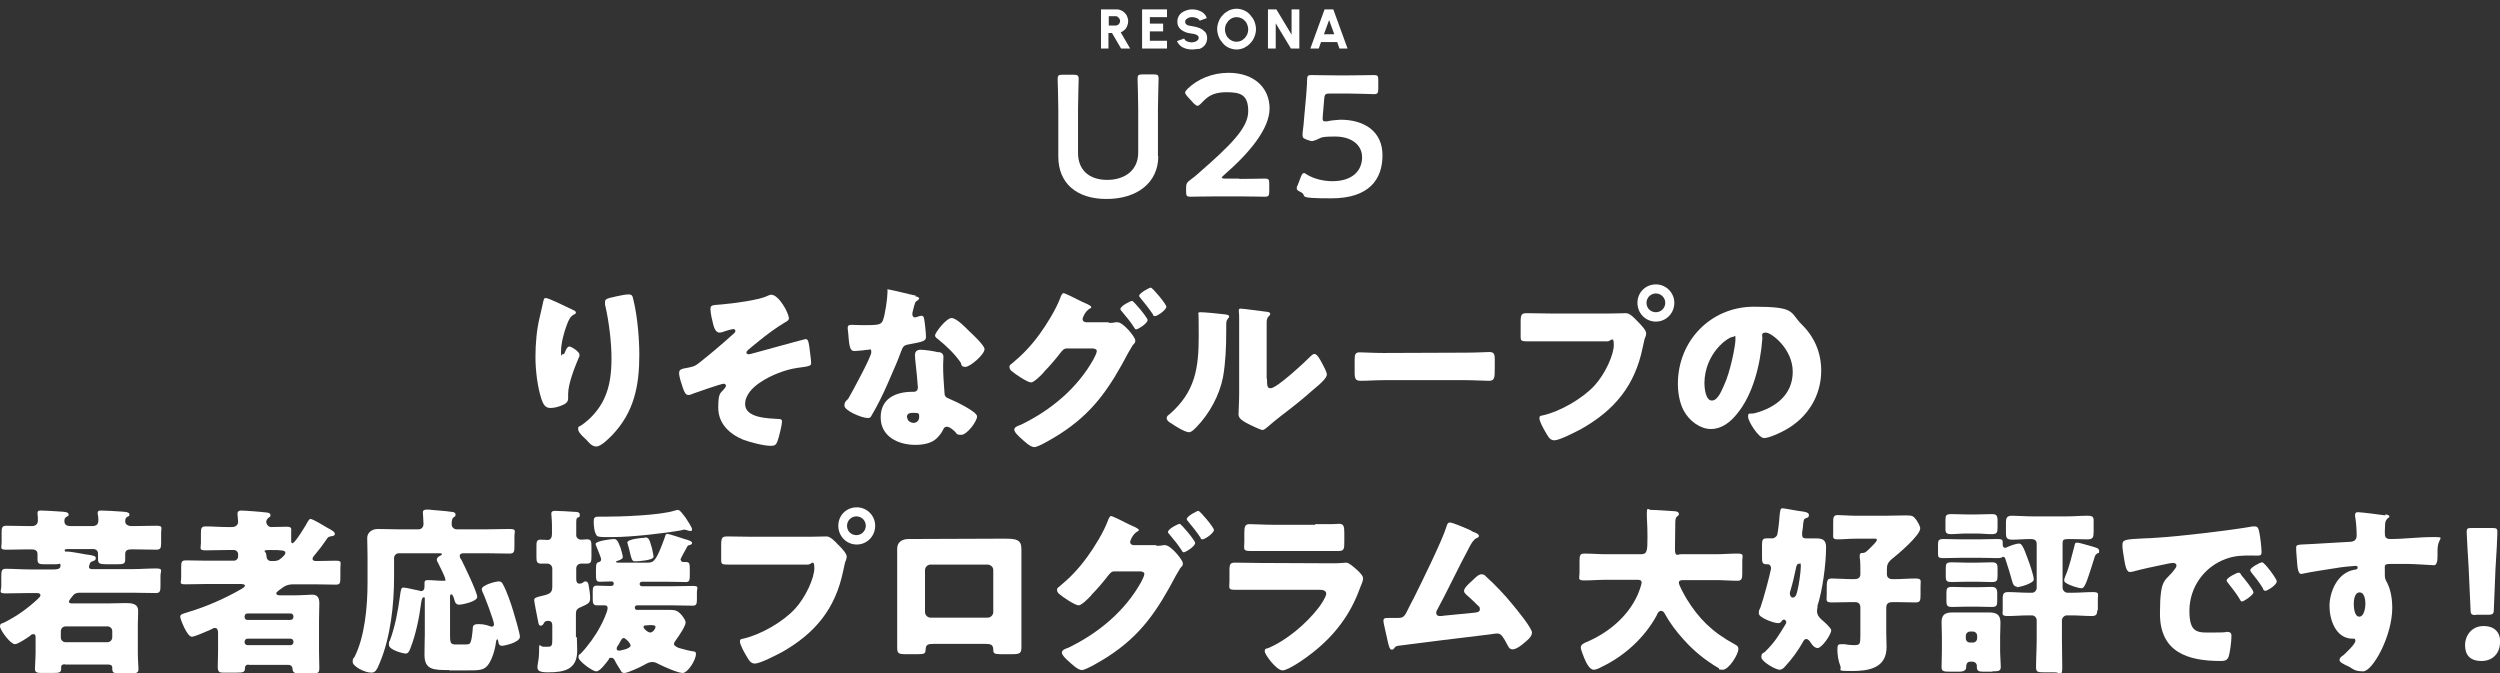 <?xml version="1.0" encoding="utf-8"?>
<!-- Generator: Adobe Illustrator 28.2.0, SVG Export Plug-In . SVG Version: 6.00 Build 0)  -->
<svg version="1.1" id="_レイヤー_2" xmlns="http://www.w3.org/2000/svg" xmlns:xlink="http://www.w3.org/1999/xlink" x="0px"
	 y="0px" viewBox="0 0 772.7 208.1" style="enable-background:new 0 0 772.7 208.1;" xml:space="preserve">
<rect x="0" y="0" width="772.7" height="208.1" fill="#333333" stroke="none"/>
<style type="text/css">
	.st0{fill:#FFFFFF;}
</style>
<g>
	<g>
		<path class="st0" d="M176.9,95.7c0.8,0.3,1.1,0.6,1.1,0.9s-0.2,0.4-0.4,0.5c-1.4,0.6-1.9,2-2.4,3.3c-0.9,2.3-1.8,5.8-1.8,8.2
			c0,2.4,0,0.9,0.5,0.9s0.6-0.3,0.9-1.1c0.3-0.6,0.6-1.3,1.2-1.3c0.6,0,3.1,1.6,3.1,2.5c0,0.9-0.1,0.7-0.2,0.9
			c-1.3,3.1-3.3,8.1-3.3,11.3v1.4c0,1.3-1.2,1.8-2.2,2.2c-1,0.4-2.2,0.7-3.3,0.7c-1.7,0-2.2-1.3-2.7-2.6c-1.3-3.9-1.9-9.1-1.9-13.2
			c0-4.1,0.4-8.6,1.3-12.2c0.3-1.4,0.7-2.9,1-4.4c0.2-0.9,0.3-1.6,0.8-1.6C169.6,92.1,174.6,94.6,176.9,95.7L176.9,95.7z M190,91.7
			c1.2-0.2,3-0.7,4.2-0.7s1.3,0.4,1.6,1.8c1.2,4.9,1.8,11.7,1.8,16.9c0,9.5-1.6,17.7-8.4,24.8c-1.1,1.1-3.4,3.5-4.9,3.5
			c-1.5,0-2.5-1.5-3.1-2.1c-1.4-1.3-2.5-2.3-2.5-3.3s0.2-0.6,0.9-1.1c3-2,5.6-5,7.1-8.2c1.9-4,2.3-8.3,2.3-12.7s-0.7-11-2-16.5
			c0-0.3,0-0.6,0-0.8c0-0.9,0.7-1.1,3.1-1.6L190,91.7z"/>
		<path class="st0" d="M243.9,98.1c0,0.8-0.6,1.2-1.2,1.5c-2.6,1.5-6.1,4.1-8.5,6.1c-0.5,0.4-3,2.4-3.3,2.8
			c-0.1,0.1-0.2,0.3-0.2,0.4c0,0.4,0.3,0.6,0.7,0.6c0.4,0,1.7-0.4,2.1-0.5c1.5-0.4,15.2-4.2,15.5-4.2c0.9,0,1,1.1,1.4,4.4
			c0.1,0.9,0.3,2.2,0.3,3c0,0.8-0.2,1-4.2,1.5c-3.6,0.5-8.2,2.2-11.7,4.6c-2.2,1.5-4.5,3.8-4.5,6.6c0,4.3,7.1,4.4,10.2,4.6
			c0.7,0,1.2,0,1.2,0.9s-1,5-1.4,6c-0.4,1.1-0.9,1.4-2,1.4c-2.3,0-6.4-1.1-8.6-1.9c-4.3-1.8-7.7-5-7.7-9.9c0-4.9,0.7-4.3,2-6
			c0.2-0.3,0.4-0.6,0.4-0.8c0-0.2-0.3-0.6-0.7-0.6c-0.8,0-8.2,2.6-9.3,3c-0.5,0.2-1.1,0.5-1.6,0.5c-0.9,0-1.3-0.9-1.8-2.4
			c-0.4-1.2-1.1-3.2-1.1-4.4c0-1.2,0.8-1.3,3-1.7c2-0.4,2.4-0.8,3.9-2c3.5-2.8,6.8-5.6,10.1-8.6c0.2-0.2,0.4-0.4,0.4-0.7
			s-0.3-0.6-0.6-0.6s-1.9,0.4-2.4,0.6c-0.5,0.2-1.4,0.5-1.9,0.5c-1.2,0-1.7-1.5-2-2.7c-0.3-1.2-0.8-3.3-0.8-4.5s0.2-1.3,3.4-1.5
			c3.5-0.3,11.4-1.3,14.1-2.6c0.4-0.2,0.9-0.4,1.3-0.4c2.3,0,5.4,5.6,5.4,7.2L243.9,98.1z"/>
		<path class="st0" d="M282.8,91.5c0.7,0.2,1.3,0.4,1.3,0.7s-0.4,0.6-1,1c-0.3,0.2-0.8,2.2-1,3.1c0,0.2-0.1,0.3-0.1,0.4
			c0,0.2,0,0.4,0,0.6c0,0.3,0.3,0.8,0.7,0.8c0.4,0,0.9-0.2,1.2-0.3c0.3-0.1,0.6-0.2,0.9-0.2c0.5,0,0.7,0.3,0.8,0.8
			c0.2,0.9,0.6,4.4,0.6,5.7c0,1.3-0.8,1.5-5.1,2.3c-1.9,0.3-2,0.7-2.7,2.5c-0.9,2.5-2,5-3.1,7.5c-1.4,3.3-2.9,6.6-4.6,9.7
			c-0.4,0.8-1,1.7-1.3,2.3c-0.3,0.6-0.5,0.8-1.2,0.8c-1.9,0-7.2-2.3-7.2-3.8c0-1.5,0.8-1.6,1.2-2.2c1.1-1.9,7.1-12.9,7.1-14.3
			s-0.5-0.8-0.9-0.8c-0.4,0-1.4,0.1-1.8,0.2c-0.6,0-1.8,0.2-2.4,0.2c-1.2,0-1.7-0.5-2-5.2c0-0.4-0.2-1.4-0.2-1.9c0-0.8,0.4-1,1.1-1
			c0.9,0,2.3,0.1,3.5,0.1c5,0,5.7-0.1,6.3-1.5c0.7-1.9,1.4-6.9,1.4-8.6s0-0.9,0.4-0.9c0.7,0,7.3,1.7,8.5,1.9L282.8,91.5z
			 M290.2,108.8c0.9,0.2,1.4,0.6,1.4,1.6c0,1-0.1,1.5-0.1,2.5c0,2.8,0.2,5.5,0.4,8.2c0,1.3,0.3,1.7,1.6,2.2c1.5,0.6,8.5,3.9,8.5,5.4
			c0,1.5-3.1,5.7-4.9,5.7c-1.8,0-1.2-0.5-2.4-1.4c-0.3-0.3-0.7-0.6-1.1-0.8c-0.3-0.2-0.5-0.3-0.9-0.3c-0.9,0-1.1,0.7-1.2,0.9
			c-0.4,0.9-1.2,1.9-1.9,2.6c-1.7,1.7-4.4,2.1-6.7,2.1c-5.2,0-10.7-2.5-10.7-8.5c0-6,4.9-7.9,9.8-7.9h0.4c0.9,0,1.3-0.6,1.3-1.3
			s-0.5-5.9-0.7-7.5c-0.1-0.8-0.2-1.8-0.2-2.6c0-0.8,0.4-1.6,1.7-1.6s4.1,0.4,5.6,0.8L290.2,108.8z M280.4,129c0,1.1,1.1,1.7,2,1.7
			c0.9,0,1.7-0.7,1.7-1.8s0-1.3-1.7-1.3c-1.7,0-2.1,0.4-2.1,1.5L280.4,129z M299.5,102.3c1.3,1.2,4.8,4.5,4.8,5.6
			c0,1.7-4.5,5.5-5.9,5.5c-1.4,0-1.2-0.8-1.5-1.4c-1.9-2.7-4.3-5-6.9-7.1c-0.4-0.3-1-0.7-1-1.2c0-0.9,3.5-5.4,5.1-5.4
			S298.7,101.5,299.5,102.3L299.5,102.3z"/>
		<path class="st0" d="M342.7,99.8c0.7,0,1.4,0,2.1-0.2c0.2,0,0.4,0,0.6,0c1.8,0,5.5,4.6,5.5,5.6s-0.3,0.8-0.8,1.5
			c-0.3,0.6-0.8,1.3-1.3,2.2c-5.7,10.8-10.8,18.6-21.3,25.3c-1.4,0.9-6.5,4-7.8,4s-3.2-1.9-4.1-2.7c-0.7-0.6-2.1-1.9-2.1-2.7
			s1.1-1.2,2-1.5c9.3-4.5,17.5-11.3,22.5-20.3c0.3-0.6,1-1.9,1-2.5s-0.8-0.8-1.4-0.8h-7.9c-0.9,0-1.4,0.7-1.9,1.3
			c-1.1,1.5-3.5,4.3-4.9,5.7c-0.1,0.1-0.3,0.3-0.4,0.5c-1,1.1-3,3-3.8,3c-1.2,0-5.1-2.7-6-3.5c-0.4-0.3-0.7-0.8-0.7-1.3
			s0.3-0.7,0.6-0.9c3.5-2.9,6-5.5,8.7-9.2c2.2-3,5.1-7.7,6.4-11.2c0.2-0.6,0.6-1.5,1-1.5s3.3,1.4,5.4,2.5c0.9,0.4,1.7,0.8,2,0.9
			c0.3,0.2,1.2,0.6,1.2,0.9s-0.3,0.4-0.5,0.5c-1.4,0.8-2.2,2.8-2.2,3.2c0,0.6,0.4,0.9,1,1h7.1L342.7,99.8z M354.7,98.9
			c0,1.1-3,2.9-3.5,2.9s-0.4-0.3-0.6-0.5c-1.5-2.3-2.2-3-3.9-5.1c-0.2-0.2-0.4-0.4-0.4-0.7c0-0.9,3.1-2.5,3.6-2.5
			C350.4,93,354.7,98.2,354.7,98.9L354.7,98.9z M360.5,94.8c0,1-2.8,2.9-3.5,2.9c-0.7,0-0.5-0.3-0.7-0.6c-1.2-1.8-2.5-3.4-3.9-5.1
			c-0.2-0.2-0.3-0.4-0.3-0.6c0-0.8,3.1-2.5,3.6-2.5C356.2,88.9,360.5,94,360.5,94.8z"/>
		<path class="st0" d="M378,97.1c1,0.1,1.9,0.2,1.9,0.7s-0.2,0.4-0.3,0.6c-0.5,0.6-0.6,0.9-0.6,2.1c0,1.2,0,1.3,0,2
			c0,4.6-0.2,9.7-1,14.1c-1.1,5.6-4.2,11.3-8.2,15.4c-0.6,0.6-1.5,1.6-2.3,1.6c-1.2,0-4.3-1.9-5.4-2.7c-0.6-0.3-1.5-0.9-1.5-1.6
			c0-0.7,0.4-0.9,0.8-1.2c8.1-7,9.1-14.4,9.1-24.4s-0.2-6.4-0.2-6.6c0-0.5,0.3-0.6,0.7-0.6C372.2,96.5,376.5,96.9,378,97.1z
			 M391.6,117c0,2.3,0.1,3,1.1,3c2,0,10.7-8.2,12.4-9.9c0.3-0.3,0.7-0.7,1.2-0.7c0.8,0,1.7,1.7,2.4,3c0.4,0.8,1.4,2.5,1.4,3.4
			c0,0.9-1.6,2.4-2.6,3.3c-0.2,0.2-0.4,0.3-0.5,0.4c-2.6,2.3-5.2,4.5-7.9,6.6c-2.3,1.8-4.6,3.5-6.9,5.5c-0.6,0.5-1.4,1.3-2,1.3
			s-4.1-1.7-5-2.2s-2.4-1.3-2.4-2.6s0.2-3.6,0.2-6.7V104c0-1.1,0-2.9,0-4.6c0-1.7,0-2.5-0.1-3.2c0-0.2,0-0.3,0-0.4
			c0-0.4,0.3-0.4,0.6-0.4s2.4,0.2,2.8,0.3c0.9,0.1,4.8,0.6,5.5,0.7c0.4,0.1,0.8,0.2,0.8,0.6s-0.3,0.6-0.5,0.8
			c-0.6,0.6-0.6,1.4-0.6,2.1c0,1.7,0,3.3,0,5v12.3L391.6,117z"/>
		<path class="st0" d="M453,109c3.3,0,6.8-0.2,7.3-0.2c1.4,0,1.7,0.6,1.7,2.2v2.7c0,3,0,4-1.8,4s-4.7-0.2-7.1-0.2h-25.4
			c-2.4,0-5,0.2-7.1,0.2c-2.1,0-1.9-1.1-1.9-4v-2.5c0-1.7,0.2-2.3,1.6-2.3c1.4,0,3.9,0.2,7.3,0.2L453,109L453,109z"/>
		<path class="st0" d="M497.4,96.9c1.7,0,4.1-0.1,5.2-0.1c1.1,0,2.6,1.5,3.4,2.4l0.4,0.4c0.9,0.9,2.4,2.5,2.4,3.4
			c0,0.9-0.4,1.4-0.5,1.8c-0.2,0.9-0.4,1.7-0.6,2.7c-2.4,11.7-8.7,19.3-19,25.1c-1.7,0.9-6.7,3.5-8.3,3.5s-2.2-1.8-2.8-2.7
			c-0.5-0.8-1.8-3.2-1.8-4.1s0.6-0.8,1-0.9c5.4-1.2,12.3-5.2,16-9.2c3.4-3.7,6-9.6,6-12.6c0-3-1-1.1-1.9-1.1h-17.6
			c-2.4,0-4.7,0-7.1,0c-2.4,0-2.2-0.2-2.2-2.4v-3.6c0-2.3,0.3-2.7,1.9-2.7c2.5,0,5,0.1,7.5,0.1h17.8L497.4,96.9z M517.5,93.6
			c0,3.2-2.5,5.8-5.7,5.8c-3.2,0-5.7-2.6-5.7-5.8s2.5-5.7,5.7-5.7C515,87.9,517.5,90.5,517.5,93.6z M508.9,93.6
			c0,1.7,1.3,2.9,2.9,2.9c1.6,0,2.9-1.3,2.9-2.9c0-1.6-1.3-2.9-2.9-2.9S508.9,92,508.9,93.6L508.9,93.6z"/>
		<path class="st0" d="M557,100.4c3.9,3.9,5.9,8.7,5.9,14.2c0,7.8-4.3,14.6-11.1,18.3c-1.4,0.8-5,2.5-6.6,2.5
			c-1.6,0-4.9-5.1-4.9-6.6c0-1.5,0.5-0.7,2.1-1.1c6.4-1.7,11.7-5.7,11.7-12.8s-6.6-12.1-8.3-12.1c-1.7,0-1,1-1.1,2
			c-0.6,7.7-2.8,17.1-7.9,23.2c-2,2.5-4.7,4.6-8,4.6s-6.7-2.5-8.4-5.7c-1.3-2.4-1.8-5.6-1.8-8.3c0-13.3,10.2-23.8,23.5-23.8
			C555.4,94.8,553,96.5,557,100.4L557,100.4z M526.8,118.4c0,1.3,0.3,5.4,2.3,5.4c2,0,3.2-3.6,3.8-4.8c1.9-4,3.5-12.2,3.5-14.1
			s-0.2-0.8-0.7-0.8C534.1,104.1,526.9,109.2,526.8,118.4L526.8,118.4z"/>
		<path class="st0" d="M20.1,205.3c-0.7,0-1.2,0.2-1.2,0.9v0.5c0,1.2-0.6,1.3-2.7,1.3h-3.3c-1.3,0-2.1-0.1-2.1-1.2s0.2-3.3,0.2-5.1
			v-4.3c0-0.9,0-1.4-0.7-1.4c-0.7,0-0.8,0.4-1.1,0.6c-0.9,0.6-3.6,2.5-4.6,2.5c-1.4,0-4.6-4.4-4.6-5.5s0.9-0.9,1.3-1.2
			c3.8-1.9,7.2-4.3,10.3-7.2c0.4-0.4,0.9-0.8,0.9-1.2c0-0.7-0.7-0.7-1.7-0.7H9.1c-2.4,0-4.9,0.1-7.3,0.1s-1.4-0.6-1.4-2.3v-3
			c0-1.6,0.1-2.3,1.4-2.3c2.4,0,4.9,0.2,7.3,0.2h7.5c0.7,0,2.1,0,2.1-1.1s-0.1-0.5-1.4-0.5h-3.8c-1.3,0-1.9-0.2-1.9-1.4
			c0-1.2,0-1.1,0-1.7c0-1.2-0.8-1.5-1.8-1.5H8.6c-2.2,0-4.4,0.1-6.6,0.1s-1.5-0.6-1.5-2.2v-3c0-1.6,0.1-2.2,1.5-2.2
			c2.2,0,4.4,0.1,6.6,0.1h1.2c1.1,0,1.9-0.5,1.9-1.7c0-1.2,0-1.4-0.1-2c0-0.1,0-0.3,0-0.4c0-0.7,0.6-0.7,1.1-0.7
			c1,0,4.6,0.2,5.8,0.3c1.7,0.1,2.7,0.2,2.7,0.9c0,0.7-0.2,0.4-0.6,0.7c-0.6,0.4-0.7,0.7-0.7,1.4c0,1.1,0.8,1.5,1.8,1.5h6.8
			c1.1,0,1.9-0.4,1.9-1.7c0-1.3-0.1-1.6-0.2-2c0-0.1,0-0.3,0-0.4c0-0.7,0.6-0.7,1.2-0.7c1,0,4.6,0.2,5.8,0.3
			c1.7,0.1,2.8,0.2,2.8,0.9c0,0.7-0.3,0.5-0.6,0.7c-0.5,0.3-0.7,0.6-0.7,1.5s0.9,1.4,1.9,1.4h1.1c2.2,0,4.4-0.1,6.6-0.1
			c2.2,0,1.5,0.6,1.5,2.2v3c0,1.6-0.1,2.2-1.5,2.2c-2.2,0-4.4-0.1-6.6-0.1h-1.1c-1,0-1.9,0.2-1.9,1.4c0,1.2,0,1.2,0,1.8
			c0,1.3-0.6,1.4-2.5,1.4H33c-1.9,0-2.7-0.1-2.7-1.4c0-1.3,0-1.2,0-1.8c0-1.3-1-1.5-1.5-1.5h-7.1c-1.4,0-1.7,0-1.7,0.4
			c0,0.4,0.2,0.4,0.5,0.4h0.6c0.8,0,4,0.6,5.1,0.8c3,0.4,3.4,0.6,3.4,1.2c0,0.6-0.3,0.7-0.8,0.9c-0.5,0.2-0.7,0.3-0.8,0.4
			c-0.2,0.2-0.2,0.4-0.4,0.9c0,0.2-0.1,0.3-0.1,0.6c0,0.4,0.4,0.6,0.9,0.6H41c2.4,0,4.8-0.2,7.2-0.2c2.4,0,1.4,0.7,1.4,2.3v3
			c0,1.6-0.1,2.3-1.4,2.3c-2.4,0-4.8-0.1-7.2-0.1H25c-0.9,0-1.6,0-2.3,0.7c-0.3,0.3-1.4,1.7-1.4,2c0,0.6,0.6,0.6,1.1,0.6h11.1
			c1.7,0,3.5-0.1,5.2-0.1c1.7,0,4,0,4,2.4s-0.1,2.6-0.1,4.1v8.8c0,2.1,0.2,4.4,0.2,5.1c0,1.2-0.6,1.3-2.5,1.3h-3.6
			c-1.3,0-2-0.1-2-1.3v-0.5c0-0.7-0.6-0.9-1.2-0.9H20.1L20.1,205.3z M18.8,197c0,0.9,0.7,1.5,1.5,1.5h12.9c0.8,0,1.5-0.7,1.5-1.5
			v-1.9c0-0.9-0.7-1.5-1.5-1.5H20.3c-0.9,0-1.5,0.7-1.5,1.5C18.8,195.1,18.8,197,18.8,197z"/>
		<path class="st0" d="M76.9,205.4c-0.8,0-1.2,0.4-1.2,1.2c0,1.2-0.6,1.3-2.7,1.3h-4c-1,0-1.7-0.1-1.7-1.7c0-1.6,0.1-3.4,0.1-5v-5.4
			c0-0.8-0.1-1.7-0.9-1.7s-0.6,0.1-0.9,0.3c-0.2,0-0.4,0.2-0.7,0.3c-1.6,0.7-4.8,2.1-5.6,2.1c-1.5,0-3.6-5.5-3.6-6.2
			c0-0.7,0.8-0.9,1.8-1.2l0.6-0.2c5.7-1.7,11.4-4.2,16.6-7.2c0.3-0.2,1-0.6,1-1s-0.7-0.5-1.5-0.5H63.9c-2.2,0-4.3,0.1-6.5,0.1
			s-1.4-0.5-1.4-2.1v-3.1c0-1.7,0.1-2.2,1.5-2.2c2.2,0,4.3,0.1,6.5,0.1h8.3c0.7,0,1.3-0.6,1.3-1.3v-0.7c0-0.7-0.6-1.3-1.3-1.3h-2.1
			c-2.2,0-4.4,0.1-6.6,0.1c-2.2,0-1.5-0.6-1.5-2.2v-3c0-1.6,0.1-2.2,1.5-2.2c2.2,0,4.4,0.2,6.6,0.2h1.5c1.4,0,1.9-0.9,1.9-1.6
			c0-0.7-0.2-1.8-0.2-2.5c0-0.7,0.4-1,1.1-1c1.2,0,6.4,0.4,7.8,0.6c0.5,0,1.3,0.2,1.3,0.8c0,0.6-0.3,0.6-0.7,0.9
			c-0.3,0.3-0.6,0.7-0.6,1.2c0,0.8,0.7,1.6,1.5,1.6c1.6,0,3.1-0.1,4.8-0.1s1.4,0.6,1.4,1.7v2.6c0,0.3,0,0.8,0.4,0.8
			c0.8,0,4.3-5.8,4.8-6.8c0.2-0.3,0.4-0.7,0.8-0.7c0.7,0,4.5,2.3,5.3,2.8c0.2,0.1,0.4,0.2,0.6,0.3c1,0.6,1.6,1,1.6,1.5
			c0,0.5-0.5,0.7-0.9,0.7c-1.2,0.2-1.2,0.3-1.8,1.2c-1.1,1.6-2.3,3.2-3.5,4.6c-0.3,0.3-0.7,0.8-0.7,1.2c0,0.7,0.8,0.7,1.3,0.7
			c1.9,0,3.9-0.1,5.9-0.1s1.4,0.6,1.4,2.2v3.1c0,1.6-0.1,2.1-1.4,2.1c-2.2,0-4.4-0.1-6.5-0.1h-6.5c-2.1,0-2.9,0.6-4.1,1.5
			c-0.3,0.2-0.6,0.4-0.9,0.7c-0.2,0.2-0.4,0.3-0.4,0.6c0,0.4,0.4,0.6,1,0.6h4.9c2,0,4.3-0.2,5.2-0.2c1.8,0,2.2,1.2,2.2,2.7
			c0,1.5-0.1,3.6-0.1,5.4v9.4c0,1.7,0.1,3.4,0.1,5.1s-0.4,1.7-2.4,1.7h-3.7c-1.4,0-2.1,0-2.2-1.5c0-0.5-0.4-1.1-1.3-1.1H76.8
			L76.9,205.4z M75.6,190.7c0,0.6,0.4,0.9,0.9,0.9h13.3c0.5,0,0.9-0.4,0.9-0.9v-0.2c0-0.5-0.4-0.9-0.9-0.9H76.5
			c-0.5,0-0.9,0.4-0.9,0.9V190.7z M75.6,198.5c0,0.5,0.4,0.9,0.9,0.9h13.3c0.5,0,0.9-0.4,0.9-0.9v-0.2c0-0.5-0.4-0.9-0.9-0.9H76.5
			c-0.5,0-0.8,0.3-0.9,0.9V198.5z M82.4,172.1c0,0.7,0.6,1.3,1.3,1.3h0.9c1.5,0,2.1-0.6,3.1-1.6c0.3-0.3,0.5-0.6,0.5-1
			c0-0.7-1.2-0.8-4.5-0.8c-3.3,0-1.4,0.4-1.4,1.4L82.4,172.1L82.4,172.1z"/>
		<path class="st0" d="M138.8,207.1c-4.7,0-7.6,0-7.6-4.7s0.1-4.1,0.1-6.2V185c0-0.2,0-0.4-0.3-0.4c-0.6,0-0.7,1.1-0.8,1.5
			c-0.6,4.8-1.7,10.1-3.4,14.4c-0.3,0.7-0.6,1.5-1.4,1.5c-0.8,0-5.2-1.1-5.2-2.7c0-1.6,0.2-0.9,0.3-1.3c1.6-4.3,2.5-9.1,3.1-13.6
			c0.3-2,0.3-2.8,1.1-2.8c0.8,0,3.9,0.8,4.7,0.9c0.2,0,0.4,0.2,0.7,0.2c0.8,0,1.1-0.6,1.1-1.3c0-0.7,0-0.8,0-1.2
			c0-0.8,0.4-0.9,1.1-0.9c1.4,0,2.9,0.2,4.4,0.2c1.5,0,0.9,0,0.9-0.6c0-0.6-1.9-4.3-2.3-5.1c-0.2-0.3-0.3-0.6-0.3-0.8
			c0-0.7,0.7-1.1,1.2-1.3c0.2-0.1,0.4-0.3,0.4-0.4c0-0.3-0.3-0.3-0.8-0.3h-12.5c-0.9,0-1.5,0.7-1.5,1.5v5.9c0,8.5-1.1,18.6-4.4,26.4
			c-1,2.5-1.5,3.1-2.6,3.1c-2.2,0-5.8-2-5.8-3.3c0-1.3,0.3-1.1,0.5-1.4c3.3-6.4,4.1-15.9,4.1-23.2v-8c0-2.1-0.1-4.1-0.1-5.7
			s1.3-2.8,3.3-2.8c2,0,4,0.1,6,0.1h6.6c0.9,0,1.5-0.7,1.5-1.7c0-1-0.2-3-0.2-3.6c0-0.6,0.6-0.8,1.2-0.8s1.1,0,1.5,0.1
			c2,0.2,4.1,0.3,6.1,0.6c0.4,0,1.3,0.1,1.3,0.8c0,0.7-0.2,0.6-0.6,0.9c-0.6,0.5-0.6,1.4-0.6,2.2s0.7,1.5,1.5,1.5h9.3
			c2.3,0,4.6-0.1,7-0.1c2.4,0,1.6,0.6,1.6,2.3v3c0,1.7-0.1,2.3-1.5,2.3c-2.3,0-4.7-0.1-7-0.1h-7.1c-0.6,0-1.3,0.1-1.3,0.8
			c0,0.7,0.3,0.9,0.5,1.2c0.9,1.8,4.9,10,4.9,11.5c0,1.5-4.9,2.4-5.5,2.4c-0.9,0-1.3-0.5-1.5-1.3c-0.2-0.7-0.5-1.9-1-1.9
			c-0.5,0-0.4,0.7-0.4,1.9v10.9c0,2.7,0.4,2.7,2.3,2.7h1.9c0.7,0,1.5,0,1.8-0.2c0.7-0.5,0.9-3.5,1-4.4c0-1.1,0.1-1.7,1.8-1.7
			c1.7,0,2.5,0.3,3.7,0.7c0.1,0,0.3,0.1,0.4,0.1c0.3,0,0.7-0.3,0.7-0.7c0-1.1-3-9-3.7-10.4c0-0.2-0.1-0.3-0.1-0.5
			c0-1.3,4.4-2.4,5.2-2.4s1,0.3,1.3,0.8c1.2,2.1,2.6,6.2,3.3,8.6c0.4,1.2,2,6.8,2,7.7c0,1.8-4.9,2.8-5.5,2.8c-0.9,0-1.1-0.6-1.2-1.3
			c0-0.3-0.1-0.7-0.3-0.7c-0.2,0-0.3,0.3-0.4,0.8c-0.2,2.1-1.2,5.6-2.6,7.3c-1.3,1.5-2.8,1.5-6.1,1.5H139L138.8,207.1z"/>
		<path class="st0" d="M178.3,197c0,1.4,0.1,2.8,0.1,4.1c0,6-4.2,6.7-9.1,6.7c-4.9,0-2.7-1.9-2.7-5.9s0.2-2,1.3-2s1,0,1.4,0
			c1.4,0,1.4-0.5,1.4-2.8v-3.8c0-0.8-0.3-1.4-1.2-1.4s-1.2,0.2-1.5,0.9c-0.2,0.3-0.5,0.6-0.9,0.6c-0.6,0-0.7-0.9-0.8-1.4
			c-0.2-0.9-1.2-6.1-1.2-6.5c0-0.8,0.9-0.9,1.5-1.1c3-0.7,4.1-0.9,4.1-3v-5.7c0-0.8-0.7-1.5-1.5-1.5s-1.3,0-2,0
			c-1.2,0-1.4-0.6-1.4-1.9v-3.5c0-1.4,0.1-2,1.3-2c1.2,0,1.6,0.1,2.1,0.1c1.1,0,1.4-0.9,1.4-1.9v-2.5c0-1.6-0.2-3.4-0.2-3.7
			c0-0.8,0.5-0.9,1.2-0.9c1.2,0,4.5,0.2,5.9,0.3c0.7,0,1.7,0,1.7,0.9s-0.3,0.7-0.7,0.9c-0.4,0.2-0.4,0.9-0.4,1.9v3.6
			c0,0.6,0.6,1.3,1.5,1.3c0.9,0,1.3-0.1,1.8-0.1c1.3,0,1.4,0.6,1.4,2.3v3.1c0,1.5-0.1,2.1-1.4,2.1s-1.3,0-1.8,0
			c-0.8,0-1.5,0.6-1.5,1.5v3.3c0,0.7,0.2,1.4,1,1.4s1.2-0.4,1.4-0.6c0.1,0,0.3-0.1,0.4-0.1c0.9,0,1,0.9,1.1,1.6
			c0.2,1,0.4,2.5,0.4,3.5c0,1.7-0.6,1.8-3.2,3c-1.1,0.5-1.2,1.1-1.2,2.2v6.9L178.3,197z M210.4,173c0,0.3,0.3,0.7,0.7,0.7
			c0.4,0,0.4,0,0.7,0c1.4,0,1.4,0.4,1.4,2.7v1.3c0,1.6-0.1,2.2-1.2,2.2c-1.9,0-3.9-0.1-5.8-0.1h-7.8c-0.4,0-0.7,0.3-0.7,0.7
			c0,0.4,0.3,0.7,0.7,0.7h9.3c2.1,0,4.3-0.1,6.4-0.1c2.1,0,1.3,0.6,1.3,1.9v2.3c0,1.4-0.2,1.9-1.3,1.9c-2.2,0-4.3-0.1-6.4-0.1h-10.8
			c-0.4,0-0.7,0.3-0.7,0.7c0,0.4,0.3,0.7,0.6,0.7h5.9c1.5,0,3,0,4.5,0c1.5,0,2.3,0.3,3.3,1.4c0.5,0.6,1.4,1.7,1.4,2.5
			c0,1.2-2.2,4.3-2.9,5.3c-0.3,0.4-0.7,0.9-0.7,1.4s1.3,1.2,2,1.3c1,0.3,2.9,0.8,3.9,0.9c0.7,0.1,0.9,0.2,0.9,0.8
			c0,2-2.6,5.9-4.1,5.9c-1.5,0-5.9-2-7.1-2.6c-0.8-0.4-1.4-0.8-2.3-0.8c-0.9,0-1.8,0.5-2.5,0.9c-1,0.6-5.1,2.5-6.1,2.5
			c-1,0-1-0.6-1.3-1c-0.3-0.5-1.2-1.9-1.4-2.3c-0.3-0.7-0.6-1.4-1.4-1.4s-0.6,0.3-0.8,0.6c-0.7,0.9-2.6,3.6-3.8,3.6
			c-1.2,0-5.5-3.2-5.5-4.3s0.3-0.8,0.7-1.2c2.3-2.4,4.6-5.6,6.1-8.5c0.6-1,2.2-4.5,2.2-5.5c0-1-0.7-0.9-1.3-0.9s-1.3,0-2,0
			c-1.2,0-1.3-0.7-1.3-2.2v-2.1c0-1.3,0.2-1.8,1.3-1.8s2.3,0.1,3.5,0.1h0.9c0.6,0,0.8-0.4,0.8-0.7c0-0.5-0.3-0.7-0.7-0.7
			c-1.2,0-2.4,0.1-3.6,0.1c-1.2,0-1.2-0.6-1.2-2.7v-1.2c0-1.9,0.3-2,0.9-2.2c0.4,0,0.7-0.4,0.7-0.8c0-0.6-1.3-3.5-1.5-4.1
			c-0.2-0.4-0.2-0.5-0.2-0.7c0-0.9,4.8-1.5,5.6-1.5s1.2,0.3,2.1,2.7c0.2,0.7,0.7,2.3,0.7,2.9c0,0.6-1,0.9-1.5,1.1
			c-0.2,0-0.6,0.2-0.6,0.4c0,0.2,0.6,0.2,0.8,0.2h9.1c1.8,0,2.6-0.7,5.1-7.6c0.3-1,0.4-1.3,0.9-1.3c0.5,0,4.6,1.4,5.3,1.6
			c1.4,0.4,2.3,0.7,2.3,1.2c0,0.5-0.5,0.6-0.9,0.7c-0.4,0-0.6,0.4-1,1.2c-0.3,0.5-1.7,3-1.7,3.4L210.4,173z M211.9,160
			c0.5,0.8,2,3,2,3.6c0,0.6-0.3,0.5-0.6,0.5c-0.3,0-0.3,0-0.6-0.1s-0.8-0.3-1.1-0.3c-0.3,0-0.4,0-1,0.2c-5,0.9-15.3,2.1-21.2,2.1
			h-1.7c-1.3,0-2.9,0-3.2-0.4c-0.8-0.9-1-3.1-1-4.3s0.2-1.6,1.4-1.6h1.7c5.2,0,17.4-0.4,22-1.9c0.3-0.1,0.7-0.2,0.9-0.2
			C210.2,157.6,211.1,159,211.9,160L211.9,160z M194.9,199.5c0-0.7-1.6-2.3-2.1-2.3s-0.7,0.4-1.2,1.3c-0.2,0.4-0.4,0.8-0.8,1.3
			c-0.1,0.2-0.2,0.4-0.2,0.7c0,0.5,0.4,0.6,0.8,0.6C191.8,201.1,194.9,200.5,194.9,199.5z M199.3,166.1c1.3,0,1.4,0.6,2.2,3.3
			c0.1,0.4,0.5,2.3,0.5,2.7c0,1.1-4.9,1.4-5.7,1.4c-0.8,0-1-0.4-1.4-1.9c-0.2-1.1-0.6-2.4-0.9-3.5c0-0.2-0.1-0.3-0.1-0.4
			c0-1.1,4.7-1.5,5.5-1.5L199.3,166.1z M199.6,193.3c-0.3,0-0.7,0-0.7,0.5s1.3,1.7,2.1,1.7s1.6-1.2,1.6-1.7s-0.5-0.6-1.7-0.6
			L199.6,193.3L199.6,193.3z"/>
		<path class="st0" d="M250.3,165.9c1.7,0,4.1-0.1,5.2-0.1c1.1,0,2.6,1.5,3.4,2.4l0.4,0.4c0.9,0.9,2.4,2.5,2.4,3.4
			c0,0.9-0.4,1.4-0.5,1.8c-0.2,0.9-0.4,1.7-0.6,2.7c-2.4,11.7-8.7,19.3-19,25.1c-1.7,0.9-6.7,3.5-8.3,3.5c-1.6,0-2.2-1.8-2.8-2.7
			c-0.5-0.8-1.8-3.2-1.8-4.1s0.6-0.8,1-0.9c5.4-1.2,12.3-5.2,16-9.2c3.4-3.7,6-9.6,6-12.6c0-3-1-1.1-1.9-1.1h-17.6
			c-2.4,0-4.7,0-7.1,0s-2.2-0.2-2.2-2.4v-3.6c0-2.3,0.3-2.7,1.9-2.7c2.5,0,5,0.1,7.5,0.1h17.8L250.3,165.9z M270.5,162.5
			c0,3.2-2.5,5.8-5.7,5.8s-5.7-2.6-5.7-5.8c0-3.2,2.5-5.7,5.7-5.7S270.5,159.4,270.5,162.5z M261.8,162.5c0,1.7,1.3,2.9,2.9,2.9
			s2.9-1.3,2.9-2.9c0-1.6-1.3-2.9-2.9-2.9S261.8,160.9,261.8,162.5z"/>
		<path class="st0" d="M307.3,166.5c1.4,0,2.7,0,3.8,0c3,0,4.6,0.4,4.6,3.1s0,3.7,0,5.5v18.7c0,2,0,4,0,6c0,2-0.2,2.4-3,2.4h-3.4
			c-2.1,0-2.3-0.3-2.3-1.5c-0.1-1.5-0.7-1.7-2.9-1.7H289c-2.3,0-2.8,0.2-2.9,1.7c-0.1,1.3-0.2,1.5-2.6,1.5h-3.2c-2.8,0-3-0.2-3-2.4
			c0-2.2,0-4,0-6v-18.7c0-1.8,0-3.6,0-5.5s1.3-3,3.6-3L307.3,166.5L307.3,166.5z M287.6,174.5c-0.9,0-1.7,0.8-1.7,1.7v13
			c0,0.9,0.8,1.7,1.7,1.7h17.7c0.9,0,1.7-0.8,1.7-1.7v-13c0-1-0.8-1.6-1.7-1.7H287.6z"/>
		<path class="st0" d="M357.4,168.7c0.7,0,1.4,0,2.1-0.2c0.2,0,0.4,0,0.6,0c1.8,0,5.5,4.6,5.5,5.6c0,1-0.3,0.8-0.8,1.5
			c-0.3,0.6-0.8,1.3-1.3,2.2c-5.7,10.8-10.8,18.6-21.3,25.3c-1.4,0.9-6.5,4-7.8,4s-3.2-1.9-4.1-2.7c-0.7-0.6-2.1-1.9-2.1-2.7
			s1.1-1.2,2-1.5c9.3-4.5,17.5-11.3,22.5-20.3c0.3-0.6,1-1.9,1-2.5s-0.8-0.8-1.4-0.8h-7.9c-0.9,0-1.4,0.7-1.9,1.3
			c-1.1,1.5-3.5,4.3-4.9,5.7c-0.1,0.1-0.3,0.3-0.4,0.5c-1,1.1-3,3-3.8,3c-1.2,0-5.1-2.7-6-3.5c-0.4-0.3-0.7-0.8-0.7-1.3
			c0-0.5,0.3-0.7,0.6-0.9c3.5-2.9,6-5.5,8.7-9.2c2.2-3,5.1-7.7,6.4-11.2c0.2-0.6,0.6-1.5,1-1.5s3.3,1.4,5.4,2.5
			c0.9,0.4,1.7,0.8,2,0.9c0.3,0.2,1.2,0.6,1.2,0.9s-0.3,0.4-0.5,0.5c-1.4,0.8-2.2,2.8-2.2,3.2c0,0.6,0.4,0.9,1,1h7.1L357.4,168.7z
			 M369.4,167.8c0,1.1-3,2.9-3.5,2.9s-0.4-0.3-0.6-0.5c-1.5-2.3-2.2-3-3.9-5.1c-0.2-0.2-0.4-0.4-0.4-0.7c0-0.9,3.1-2.5,3.6-2.5
			C365.1,161.9,369.4,167.1,369.4,167.8L369.4,167.8z M375.2,163.8c0,1-2.8,2.9-3.5,2.9c-0.7,0-0.5-0.3-0.7-0.6
			c-1.2-1.8-2.5-3.4-3.9-5.1c-0.2-0.2-0.3-0.4-0.3-0.6c0-0.8,3.1-2.5,3.6-2.5C370.9,157.9,375.2,163,375.2,163.8L375.2,163.8z"/>
		<path class="st0" d="M411.2,174.1c1.4,0,2.9,0,3.6-0.1c0.4,0,0.9-0.1,1.3-0.1c0.9,0,2.7,1.7,3.5,2.4c0.7,0.7,1.7,1.6,1.7,2.5
			s-0.7,2.2-0.9,2.8c-3,8.4-7.9,14.8-14.8,20.2c-1.6,1.3-7.3,5.4-9.2,5.4s-5.5-4.9-5.5-5.9s0.7-0.8,1.1-1
			c5.7-2.4,11.7-7.5,15.5-12.4c0.7-0.9,2.4-3.4,2.4-4.4s-1.1-1.2-1.8-1.2h-18.8c-2.5,0-4.9,0-7.4,0s-1.9-0.5-1.9-2.7v-3.2
			c0-2.2,0.3-2.5,1.8-2.5c2.5,0,5.1,0.1,7.6,0.1L411.2,174.1L411.2,174.1z M406.5,162c1.7,0,3.5,0,5.2,0c0.7,0,1.4-0.1,2.2-0.1
			c1.4,0,1.6,0.8,1.6,2.8v2.6c0,2.3,0,3-1.8,3c-2.4,0-4.9,0-7.2,0h-12.9c-2.4,0-4.8,0-7.2,0c-2.4,0-1.8-0.7-1.8-2.8v-3
			c0-1.8,0.3-2.5,1.6-2.5s4.7,0.2,7.4,0.2h12.9L406.5,162z"/>
		<path class="st0" d="M454.9,164.2c0.2,0,0.3,0.2,0.5,0.2c0.8,0.3,1.7,0.7,1.7,1.2c0,0.5-0.4,0.6-0.7,0.7c-1,0.5-1.5,1.5-2.1,2.5
			c-0.1,0.2-0.2,0.4-0.3,0.6c-3.4,6.3-6.4,12.8-9.8,19.1c-0.2,0.3-0.3,0.5-0.3,0.9c0,0.6,0.4,1,1,1s0.9,0,1.3-0.1
			c3-0.3,6.1-0.6,9.2-0.9c1.1-0.1,2-0.2,2-1.1s-0.4-0.9-0.8-1.3c-1.1-1.2-2.3-2.2-3.5-3.3c-0.3-0.3-0.6-0.6-0.6-1.1
			c0-0.9,1.8-2.5,2.5-3.1c1-1,2-2,2.9-2s1.1,0.4,1.5,0.8c2.5,2.2,5.8,5.7,7.9,8.3c1.2,1.4,6.2,7.5,6.2,8.9s-1.6,2.5-2.5,3.3
			c-0.8,0.7-2.4,1.9-3.5,1.9c-1.1,0-1.3-0.9-2.3-2.7c-0.2-0.3-0.4-0.7-0.7-1.1c-0.4-0.6-0.9-1.1-1.7-1.1c-0.8,0-2.2,0.3-2.5,0.3
			c-3.5,0.4-26.3,3.2-28.2,3.5c-0.6,0.1-0.9,0.3-1.2,0.8c-0.2,0.2-0.4,0.4-0.7,0.4c-0.7,0-0.9-1.1-1.2-2.2c-0.4-1.8-0.8-3.6-1.2-5.4
			c-0.1-0.4-0.2-0.9-0.2-1.4c0-0.8,0.7-0.8,1.3-0.8s1.2,0,1.8,0h1c2.2,0,2.3-0.2,3.9-3.5c0.3-0.7,0.8-1.5,1.3-2.5
			c2.2-4.4,9-18.2,10.2-22.3c0.2-0.6,0.3-1.2,1.1-1.2c0.8,0,5.5,2,6.5,2.5L454.9,164.2z"/>
		<path class="st0" d="M517.8,161.4c0,2.8-0.1,5.5-0.1,8.2s0.8,1.7,1.9,1.7h10.8c2.2,0,4.4-0.2,6.6-0.2c2.2,0,1.5,0.6,1.5,2.3v3.8
			c0,1.7-0.2,2.3-1.5,2.3c-2.2,0-4.4-0.2-6.6-0.2h-10.1c-0.5,0-1.4,0-1.4,0.8s1.6,3.6,2.4,5c3.7,6,7.8,10.2,14.8,14
			c0.7,0.4,1.2,0.6,1.2,1.5c0,1.7-3,6.4-4.8,6.4s-0.9-0.3-1.3-0.5c-4-2.3-7.8-5.4-10.8-8.8c-2.3-2.5-4.3-5.2-5.9-8.1
			c-0.2-0.4-0.6-0.8-1.1-0.8c-0.8,0-1.2,1-1.4,1.5c-3.7,6.8-9.9,12.4-16.7,15.7c-0.1,0-0.3,0.1-0.4,0.2c-0.7,0.4-1.7,0.8-2.3,0.8
			c-1.2,0-2.2-1.8-2.9-3.5c-0.3-0.8-1.1-2.6-1.1-3.4c0-0.8,0.8-1.2,1.4-1.5c6.8-2.8,13-7.8,16.1-14.6c0.3-0.6,1.3-3.3,1.3-3.9
			c0-0.9-0.8-0.9-1.4-0.9h-9.7c-2.2,0-4.4,0.2-6.6,0.2s-1.5-0.6-1.5-2.4v-3.4c0-1.9,0.1-2.5,1.5-2.5c2.2,0,4.4,0.2,6.6,0.2h10.9
			c1.9,0,2-1,2-5.3c0-4.3-0.2-4.8-0.2-7.2c0-2.4,0.4-1.2,1.3-1.2c1.7,0,5.3,0.3,7.2,0.4c0.5,0,1.4,0.2,1.4,0.8s-0.2,0.5-0.4,0.7
			C517.9,159.9,517.8,160.7,517.8,161.4L517.8,161.4z"/>
		<path class="st0" d="M561.8,187.6c-0.1,0.4-0.2,0.7-0.2,1.2c0,1.2,0.6,2,1.4,2.7c1.1,0.9,3,2.7,3,3.3c0,1.3-2.9,5.5-4.2,5.5
			s-2.2-1.8-2.5-2.2c-0.3-0.2-0.6-0.6-1-0.6c-0.6,0-0.9,0.6-1.1,1c-1.3,2.4-3.5,5.4-5.4,7.4c-0.5,0.6-1,1.1-1.8,1.1
			c-1.2,0-5.6-2.5-5.6-3.9s0.7-1.2,1.1-1.6c3.1-3.1,4.1-4.8,6.4-8.6c0.1-0.2,0.2-0.3,0.2-0.6s-0.3-0.8-0.7-0.8
			c-0.4,0-0.7,0.4-0.9,0.7s-0.6,0.4-0.9,0.4c-1.4,0-6-1.7-6-3s0.4-1.4,0.5-1.8c1.2-3.4,2.9-10.1,3.1-11.2c0.1-0.3,0.2-0.8,0.2-1
			c0-0.6-0.4-1.2-1-1.2h-0.5c-1.2,0-1.3-0.7-1.3-2.2v-3.5c0-1.7,0.1-2.3,1.4-2.3s1.5,0,1.9,0c0.4,0,1.2-0.5,1.4-1.1
			c0.2-0.5,0.7-4.9,0.7-5.6c0.2-2.1,0.3-2.6,0.9-2.6c0.6,0,4,0.7,4.9,0.8c2.6,0.3,3.3,0.6,3.3,1.3c0,0.7-0.4,0.8-0.8,0.9
			c-0.8,0.3-0.8,0.5-1,2c0,0.6-0.1,1.4-0.3,2.4c0,0.2,0,0.4,0,0.7c0,1.1,0.5,1.2,1.4,1.2c0.9,0,1.8,0,2.7,0c2,0,3.3,0.3,3.3,2.7
			c0,5.3-1.1,13.4-2.7,18.3L561.8,187.6z M556.1,174.2c-0.7,0-0.9,0.8-1,1.4c-0.5,2.3-1,4.6-1.7,6.9c-0.1,0.3-0.2,0.6-0.2,0.9
			c0,0.5,0.3,1.3,0.9,1.3c1.1,0,1.3-1.6,1.5-2.4c0.4-1.4,1-5.7,1-7.2c0-1.5-0.2-0.8-0.7-0.8L556.1,174.2z M585.8,179
			c2.1,0,4.1-0.2,6.2-0.2c2.1,0,1.6,0.7,1.6,2.3v2.8c0,1.7-0.1,2.3-1.5,2.3c-2.1,0-4.1-0.1-6.2-0.1h-0.8c-1.3,0-2.1,0.3-2.1,1.8v7.6
			c0,1.5,0.1,3,0.1,4.5c0,6.5-5.5,7.4-10.7,7.4s-3-0.2-3.6-1.6c-0.6-1.4-0.9-3.5-0.9-5c0-1.5,0.2-1.7,1.3-1.7s1,0,1.4,0.1
			c0.7,0.1,1.7,0.2,2.4,0.2c1.9,0,2-0.3,2-3v-8.6c0-1.2-0.6-1.7-1.7-1.7h-0.9c-2,0-4.1,0.1-6.2,0.1s-1.6-0.7-1.6-2.3v-1.4
			c0-3,0-3.7,1.6-3.7s4.1,0.2,6.2,0.2h0.8c1,0,1.8-0.4,1.8-1.5v-1.3c0-1.2,0-2.8-0.2-3.9c0-0.2,0-0.4,0-0.6c0-0.7,0.4-0.8,1-0.8
			s1-0.3,2.2-1.5c0.4-0.4,2.1-2,2.1-2.5s-0.3-0.4-1.5-0.4h-5.2c-1.9,0-3.7,0.2-5.4,0.2s-1.4-0.6-1.4-2v-3.3c0-1.5,0.1-2.2,1.4-2.2
			s3.5,0.2,5.4,0.2h9.4c2.2,0,4.3-0.1,6.4-0.1c2.1,0,2.2,0.3,3.1,1.4c0.4,0.6,1.2,1.9,1.2,2.6c0,2.2-7,8.1-8.9,9.6
			c-1.3,1.1-1.4,2-1.4,3.2v1.4c0,0.9,0.6,1.5,1.7,1.5h1.2H585.8z"/>
		<path class="st0" d="M623.4,181.3c-0.9,0-1.2-0.7-1.4-1.4c-0.7-2.5-1.3-4.5-2.1-6.9c-0.1-0.4-0.3-0.9-0.7-0.9
			c-0.4,0-0.3,0.1-0.5,0.2c-0.3,0.2-1.1,0.2-1.5,0.2c-1.8,0-3.5-0.1-5.4-0.1h-5.4c-1.9,0-3.8,0.1-5.6,0.1s-1.8-0.3-1.8-1.6v-2.5
			c0-1.4,0.2-1.8,1.7-1.8c1.5,0,3.8,0.1,5.6,0.1h5.4c1.9,0,3.7-0.1,5.5-0.1s1.8,0.2,1.8,1.5v0.3c0,0.6,0.3,0.9,0.7,0.9
			c0.4,0,0.3,0,0.7-0.2c0.8-0.4,2.8-1.1,3.6-1.1c0.8,0,1.3,0.7,2.7,4.6c0.5,1.3,1.9,5.3,1.9,6.5s-4.3,2.4-5.3,2.4L623.4,181.3z
			 M615.9,207.6h-2.8c-1.3,0-2.1-0.1-2.1-1.4c0-1.3,0-0.3,0-0.4c0-0.8-0.7-1.3-1.4-1.3H609c-1.1,0-1.3,0.9-1.3,1.8s-0.9,1.3-2,1.3
			h-2.9c-2.1,0-2.7-0.1-2.7-1.4c0-1.3,0.1-3.5,0.1-5.2v-4.4c0-1.5-0.1-3-0.1-4.3c0-2.4,1.2-3,3.4-3c2.2,0,2.8,0,4.1,0h3.2
			c1.3,0,2.7,0,4,0c2.3,0,3.5,0.7,3.5,3.1s-0.1,2.7-0.1,4.2v4.4c0,1.8,0.2,3.8,0.2,5.1s-0.6,1.4-2.7,1.4L615.9,207.6z M617.4,163.1
			c0,1.5-0.2,2-1.8,2c-1.6,0-3-0.2-4.7-0.2h-3.2c-1.7,0-3.3,0.2-4.6,0.2s-1.8-0.3-1.8-1.5v-2.9c0-1.4,0.2-1.8,1.8-1.8
			c1.6,0,3,0.1,4.6,0.1h3.2c1.7,0,3.3-0.1,4.7-0.1s1.8,0.4,1.8,1.9V163.1z M617.4,177.9c0,1.6-0.2,2-1.8,2c-1.6,0-3-0.1-4.6-0.1
			h-3.2c-1.6,0-3.2,0.1-4.6,0.1s-1.8-0.3-1.8-1.6v-2.7c0-1.4,0.2-1.8,1.8-1.8c1.6,0,3.1,0.1,4.6,0.1h3.2c1.6,0,3.2-0.1,4.6-0.1
			s1.8,0.4,1.8,1.8V177.9z M617.3,185.7c0,1.5-0.2,1.9-1.8,1.9c-1.6,0-2.9-0.1-4.5-0.1h-3.1c-1.6,0-3.1,0.1-4.5,0.1
			c-1.4,0-1.8-0.3-1.8-1.8v-2.5c0-1.5,0.2-1.9,1.8-1.9c1.6,0,2.9,0.1,4.5,0.1h3.1c1.7,0,3.3-0.1,4.5-0.1s1.8,0.4,1.8,1.9V185.7
			L617.3,185.7z M611.1,196.5c0-0.7-0.6-1.3-1.3-1.3h-0.9c-0.7,0-1.3,0.6-1.3,1.3v0.8c0,0.8,0.6,1.3,1.3,1.3h0.9
			c0.7,0,1.3-0.6,1.3-1.3V196.5z M648.2,188.6c0,1.3-0.3,1.8-1.7,1.8c-2,0-4.1-0.2-6.1-0.2h-1.6c-0.8,0-1.5,0.8-1.5,1.5v6
			c0,2.8,0.1,5.7,0.1,8.6c0,2.9-0.6,1.5-2.4,1.5h-3.3c-1.8,0-2.4-0.1-2.4-1.5c0-2.9,0.2-5.7,0.2-8.6v-6c0-0.8-0.7-1.5-1.5-1.5h-1.2
			c-2,0-4.1,0.2-6.2,0.2s-1.6-0.6-1.6-1.9V185c0-1.5,0.3-2,1.7-2c2,0,4.1,0.2,6.1,0.2h1.3c0.8,0,1.4-0.8,1.4-1.5v-13.6
			c0-1.2-0.8-1.5-1.9-1.5c-1.9,0-3.8,0.2-5.6,0.2s-2-0.6-2-2.1v-3.1c0-1.6,0.3-2.2,1.9-2.2c1.6,0,4.2,0.2,6.3,0.2h10.7
			c2.1,0,4.2-0.2,6.3-0.2c2.1,0,1.9,0.7,1.9,2.4v2.5c0,1.8-0.2,2.4-1.9,2.4c-1.7,0-3.8-0.1-5.7-0.1s-2,0.3-2,1.5v13.6
			c0,0.7,0.7,1.5,1.5,1.5h1.7c2,0,4.1-0.2,6.2-0.2c2.1,0,1.5,0.7,1.5,2.1v3.6L648.2,188.6z M648.3,171c-0.4,0.3-0.7,0.5-0.9,1.2
			c-0.4,1.1-2.1,7.1-3,8.7c-0.3,0.4-0.4,0.9-1.1,0.9c-0.9,0-3.9-0.9-5-1.8c-0.3-0.2-0.3-0.5-0.3-0.8c0-0.3,0.4-1.2,0.5-1.5
			c1.1-2.5,2-6.5,2.7-9.1c0.1-0.6,0.2-0.9,0.8-0.9s3.5,0.9,4.3,1.1c1.8,0.5,2.5,0.7,2.5,1.5C648.8,171.1,648.6,170.9,648.3,171
			L648.3,171z"/>
		<path class="st0" d="M656,168.5c0-1.7,0.6-1.8,6.7-2.1c1.1,0,2.4-0.1,3.9-0.2c7-0.4,23-2.3,29.7-3.5c0.2,0,0.4,0,0.6,0
			c1,0,1.2,0.8,1.4,1.8c0.3,1.4,0.7,4.7,0.7,6.1s-0.6,1.1-3,1.1c-2.9,0-5.1,0-7.9,1c-6.8,2.4-11.4,8.8-11.4,16.1s2.8,6.7,7.6,6.7
			s3.2-0.2,4-0.2c0.8,0,1.4,0.2,1.4,1.2c0,1.6-0.4,5-0.9,6.5c-0.4,1.1-1.2,1.3-2.4,1.3c-10.2,0-18.8-2.7-18.8-14.6s1.7-9.6,4.8-14.1
			c0.2-0.3,0.3-0.5,0.3-0.8c0-0.5-0.4-0.8-1-0.8s-2.2,0.3-3,0.5c-2.9,0.6-6.7,1.4-9.6,2.2c-0.2,0-0.6,0.1-0.8,0.1
			c-1.2,0-1.5-2.5-1.8-4.2C656.2,170.7,656,169.7,656,168.5L656,168.5z M692.7,177.7c0.7,0.8,3.8,4.6,3.8,5.4c0,0.8-3,2.8-3.5,2.8
			s-0.4-0.2-1.1-1.3c-1-1.6-2.2-3-3.4-4.6c-0.2-0.3-0.3-0.4-0.3-0.6c0-0.8,3.1-2.4,3.7-2.4S692.5,177.4,692.7,177.7L692.7,177.7z
			 M703.7,179.7c0,1.1-2.9,2.9-3.5,2.9s-0.7-0.5-0.8-0.8c-1-1.7-2.3-3.3-3.5-4.8c-0.2-0.2-0.4-0.6-0.4-0.8c0-0.7,3-2.4,3.7-2.4
			S703.8,179,703.7,179.7L703.7,179.7z"/>
		<path class="st0" d="M737.2,159c0.4,0,1.3,0.2,1.3,0.6s-0.2,0.3-0.4,0.5c-0.3,0.3-0.8,0.7-0.9,1.7c0,0.6-0.1,1.7-0.1,2.5
			c0,1.4,0,2.3,1.7,2.3c4.4,0,8.7-0.6,13.1-0.6s1.5,0,1.5,3.9s-0.1,3.4-0.3,4.1c-0.2,0.4-0.3,0.7-0.8,0.7s-6.2-0.4-8-0.4
			s-3.7,0-5.6,0s-1.6,0.6-1.6,1.7v1.3c0,1.4,0,1.5,0.8,3c1.1,2.2,1.5,5.1,1.5,7.5c0,8.9-6.1,19.7-9,19.7s-3.4-1-4.5-1.5
			c-1.5-0.7-2.8-1.3-2.8-2c0-0.7,0.7-1.2,1.2-1.5c1.1-1,3.7-3.5,3.7-4.4c0-0.9-0.5-0.7-1-0.7c-5.1-0.1-7-5.9-7-10.1
			s2.3-10.2,7.6-11.2c0.4,0,1.1-0.1,1.1-0.6s-0.2-0.6-0.7-0.6s-4.6,0.4-5.5,0.6c-1.3,0.2-9.1,1.4-10.2,1.7c-0.3,0-0.7,0.2-1,0.2
			c-0.9,0-1.2-1.3-1.4-4.6c-0.2-1.8-0.2-3.1-0.2-3.5c0-0.8,0.3-0.9,1.6-1c5-0.2,10-0.6,14.4-0.8c1.4,0,2.7-0.2,2.7-2
			c0-1.8-0.2-4.5-0.5-6c0-0.2,0-0.3,0-0.4c0-0.4,0.2-0.8,0.8-0.8c1,0,7.3,0.8,8.6,1L737.2,159z M727.5,186.7c0,1,0.2,3.9,1.7,3.9
			s1.9-2.8,1.9-3.9s-0.2-3.6-1.8-3.6C727.7,183.1,727.5,185.6,727.5,186.7L727.5,186.7z"/>
		<path class="st0" d="M772.7,198.6c0,3-2,5.7-5.7,5.7c-3.7,0-5.1-2-5.1-4.9c0-2.9,2-5.9,5.7-5.9c3.7,0,5.2,2.2,5.2,5.1L772.7,198.6
			z M765.3,190.1c-1.4,0-1.7-0.2-1.7-1.7l-0.6-13.1c-0.2-3.4-0.6-9.8-0.6-10.9s0.3-1.2,1.5-1.2h6.5c1.2,0,1.5,0.2,1.5,1.2
			c0,1-0.3,7.4-0.6,11.5l-0.5,12.4c0,1.4-0.3,1.7-1.7,1.7h-4L765.3,190.1z"/>
	</g>
	<g>
		<g>
			<path class="st0" d="M358,48.3c0,8.2-6.6,13.2-16,13.2c-9.4,0-14.9-5-14.9-13.1V33.7c0-3.1-0.2-9-0.2-9.3c0-1.1,0.3-1.3,1.5-1.3
				h3.4c1.2,0,1.6,0.2,1.6,1.3c0,1.1-0.2,6.3-0.2,9.3v13.6c0,5.2,3.4,8.3,9,8.3s9.6-3.1,9.6-8.4V33.6c0-3.1-0.2-9-0.2-9.3
				c0-1.1,0.3-1.3,1.6-1.3h3.4c1.2,0,1.5,0.2,1.5,1.3c0,1.1-0.2,6.3-0.2,9.3v14.6L358,48.3z"/>
			<path class="st0" d="M382.9,55.3c2.7,0,7.7-0.1,8.1-0.1c1.1,0,1.3,0.3,1.3,1.5v2.5c0,1.2-0.2,1.6-1.3,1.6c-1.1,0-5.4-0.1-8.1-0.1
				H376c-2.7,0-7.8,0.1-8.1,0.1c-1.1,0-1.3-0.3-1.3-1.6v-1c0-1.4,0.2-1.8,1.3-2.6c1-0.7,1.8-1.4,2.7-2.2c9.6-8.4,15.2-13.8,15.2-19
				s-2.4-5.9-6.8-5.9s-6,1.6-7.8,3.5c-0.5,0.5-0.8,0.7-1.1,0.7c-0.3,0-0.6-0.3-1.1-0.7l-2.1-2.3c-0.4-0.5-0.6-0.8-0.6-1.1
				c0-0.3,0.3-0.7,0.8-1.2c3-2.9,7.5-4.9,12.6-4.9c8.1,0,12.7,4.8,12.7,11s-6,13.6-14.2,20.7c-0.4,0.4-0.6,0.6-0.6,0.7
				c0,0.1,0.3,0.3,1,0.3h4.6L382.9,55.3z"/>
			<path class="st0" d="M414.3,37c7.4,0,13,3.6,13,11s-4.1,13.3-15.8,13.3c-11.7,0-6.9-0.7-9.6-2c-0.8-0.4-1.1-0.6-1.1-1.1
				c0-0.5,0.1-0.6,0.3-1l1-2.6c0.3-0.7,0.5-1.1,0.9-1.1s0.5,0.2,1,0.5c2.2,1.3,5.1,2,7.8,2c6.5,0,9.2-3.5,9.2-7.4s-3.4-6.4-8.3-6.4
				s-4.2,0.4-5.8,1c-0.6,0.2-1,0.4-1.4,0.4s-0.9-0.2-1.5-0.4c-1.1-0.4-1.4-0.6-1.4-1.4c0-0.8,0-0.4,0-0.7c0.2-1.6,0.4-3.1,0.5-4.8
				l0.6-6.6c0.1-1.4,0.3-3.6,0.3-5c0-1.3,0.3-1.5,1.3-1.5s5.4,0.1,8.1,0.1h3c2.7,0,7.9-0.1,8.3-0.1c1.1,0,1.3,0.3,1.3,1.5v2.8
				c0,1.2-0.2,1.6-1.3,1.6c-1.1,0-5.6-0.2-8.3-0.2h-5.3c-1.4,0-1.7,0.2-1.8,1.6l-0.4,4.7c0,0.4-0.1,1-0.1,1.4c0,0.7,0.2,0.9,0.7,0.9
				c0.5,0,0.4,0,0.7,0C411.4,37.2,412.8,37.1,414.3,37L414.3,37z"/>
		</g>
	</g>
</g>
<g>
	<g>
		<path class="st0" d="M340.3,15V2.9h4.8c0.7,0,1.3,0.2,1.8,0.5c0.5,0.3,1,0.8,1.3,1.3c0.3,0.6,0.5,1.2,0.5,1.8c0,0.5-0.1,1-0.3,1.5
			c-0.2,0.5-0.4,0.9-0.8,1.2c-0.3,0.3-0.7,0.6-1.2,0.8l2.9,5h-2.8l-2.8-4.8h-1.1V15H340.3z M342.7,7.9h2.1c0.3,0,0.5-0.1,0.7-0.2
			c0.2-0.1,0.4-0.3,0.5-0.5c0.1-0.2,0.2-0.5,0.2-0.7c0-0.3-0.1-0.5-0.2-0.7c-0.1-0.2-0.3-0.4-0.5-0.5C345.3,5,345.1,5,344.8,5h-2.1
			V7.9z"/>
		<path class="st0" d="M353,15V2.9h7.7v2.4h-5.3v2h4.1v2.4h-4.1v2.9h5.3V15H353z"/>
		<path class="st0" d="M368.4,15.3c-0.7,0-1.3-0.1-2-0.3c-0.6-0.2-1.2-0.5-1.6-0.9c-0.5-0.4-0.8-0.9-1-1.4l2.2-0.8
			c0.1,0.2,0.2,0.4,0.4,0.6c0.2,0.2,0.5,0.3,0.8,0.4c0.3,0.1,0.7,0.2,1.1,0.2c0.4,0,0.7-0.1,1.1-0.2c0.3-0.1,0.6-0.3,0.8-0.5
			c0.2-0.2,0.3-0.4,0.3-0.7c0-0.3-0.1-0.5-0.3-0.7c-0.2-0.2-0.5-0.3-0.8-0.4c-0.3-0.1-0.7-0.2-1-0.2c-0.9-0.1-1.7-0.3-2.3-0.6
			c-0.7-0.3-1.2-0.7-1.6-1.2c-0.4-0.5-0.6-1.1-0.6-1.9c0-0.8,0.2-1.4,0.6-2c0.4-0.6,1-1,1.7-1.3s1.4-0.5,2.3-0.5
			c0.7,0,1.3,0.1,1.9,0.3c0.6,0.2,1.2,0.5,1.6,0.9c0.5,0.4,0.8,0.9,1,1.5l-2.2,0.8c-0.1-0.2-0.2-0.4-0.4-0.5
			c-0.2-0.2-0.5-0.3-0.8-0.4c-0.3-0.1-0.7-0.2-1.1-0.2c-0.4,0-0.7,0-1.1,0.2c-0.3,0.1-0.6,0.3-0.8,0.5c-0.2,0.2-0.3,0.4-0.3,0.7
			c0,0.3,0.1,0.6,0.3,0.8c0.2,0.2,0.5,0.3,0.8,0.4c0.3,0.1,0.7,0.1,1.1,0.2c0.8,0.1,1.6,0.3,2.3,0.6c0.7,0.3,1.2,0.7,1.7,1.2
			c0.4,0.5,0.6,1.1,0.6,1.9c0,0.8-0.2,1.4-0.6,2c-0.4,0.6-1,1-1.7,1.3C370,15.1,369.2,15.3,368.4,15.3z"/>
		<path class="st0" d="M382.2,15.3c-0.8,0-1.6-0.2-2.3-0.5c-0.7-0.3-1.4-0.8-1.9-1.4c-0.5-0.6-1-1.2-1.3-2c-0.3-0.8-0.5-1.6-0.5-2.4
			c0-0.9,0.2-1.7,0.5-2.4c0.3-0.8,0.7-1.4,1.3-2c0.5-0.6,1.2-1,1.9-1.4c0.7-0.3,1.5-0.5,2.3-0.5c0.8,0,1.6,0.2,2.3,0.5
			c0.7,0.3,1.4,0.8,1.9,1.4c0.5,0.6,1,1.2,1.3,2c0.3,0.8,0.5,1.6,0.5,2.4c0,0.9-0.2,1.7-0.5,2.4c-0.3,0.8-0.7,1.4-1.3,2
			c-0.5,0.6-1.2,1-1.9,1.4C383.8,15.1,383,15.3,382.2,15.3z M382.2,12.9c0.5,0,1-0.1,1.4-0.3c0.4-0.2,0.8-0.5,1.1-0.8
			s0.6-0.8,0.8-1.2c0.2-0.5,0.3-1,0.3-1.5c0-0.5-0.1-1-0.3-1.5c-0.2-0.5-0.4-0.9-0.8-1.2c-0.3-0.4-0.7-0.6-1.1-0.8
			c-0.4-0.2-0.9-0.3-1.4-0.3c-0.5,0-1,0.1-1.4,0.3c-0.4,0.2-0.8,0.5-1.1,0.8c-0.3,0.4-0.6,0.8-0.8,1.2c-0.2,0.5-0.3,1-0.3,1.5
			c0,0.5,0.1,1,0.3,1.5c0.2,0.5,0.4,0.9,0.8,1.2c0.3,0.4,0.7,0.6,1.1,0.8S381.7,12.9,382.2,12.9z"/>
		<path class="st0" d="M391.9,15V2.9h2.6l4.7,7.8V2.9h2.4V15h-2.6l-4.7-7.8V15H391.9z"/>
		<path class="st0" d="M409.4,2.9h2.7l4.4,12.1H414l-0.7-2h-5l-0.7,2H405L409.4,2.9z M409.2,10.6h3.2l-1.6-4.4L409.2,10.6z"/>
	</g>
</g>
</svg>
